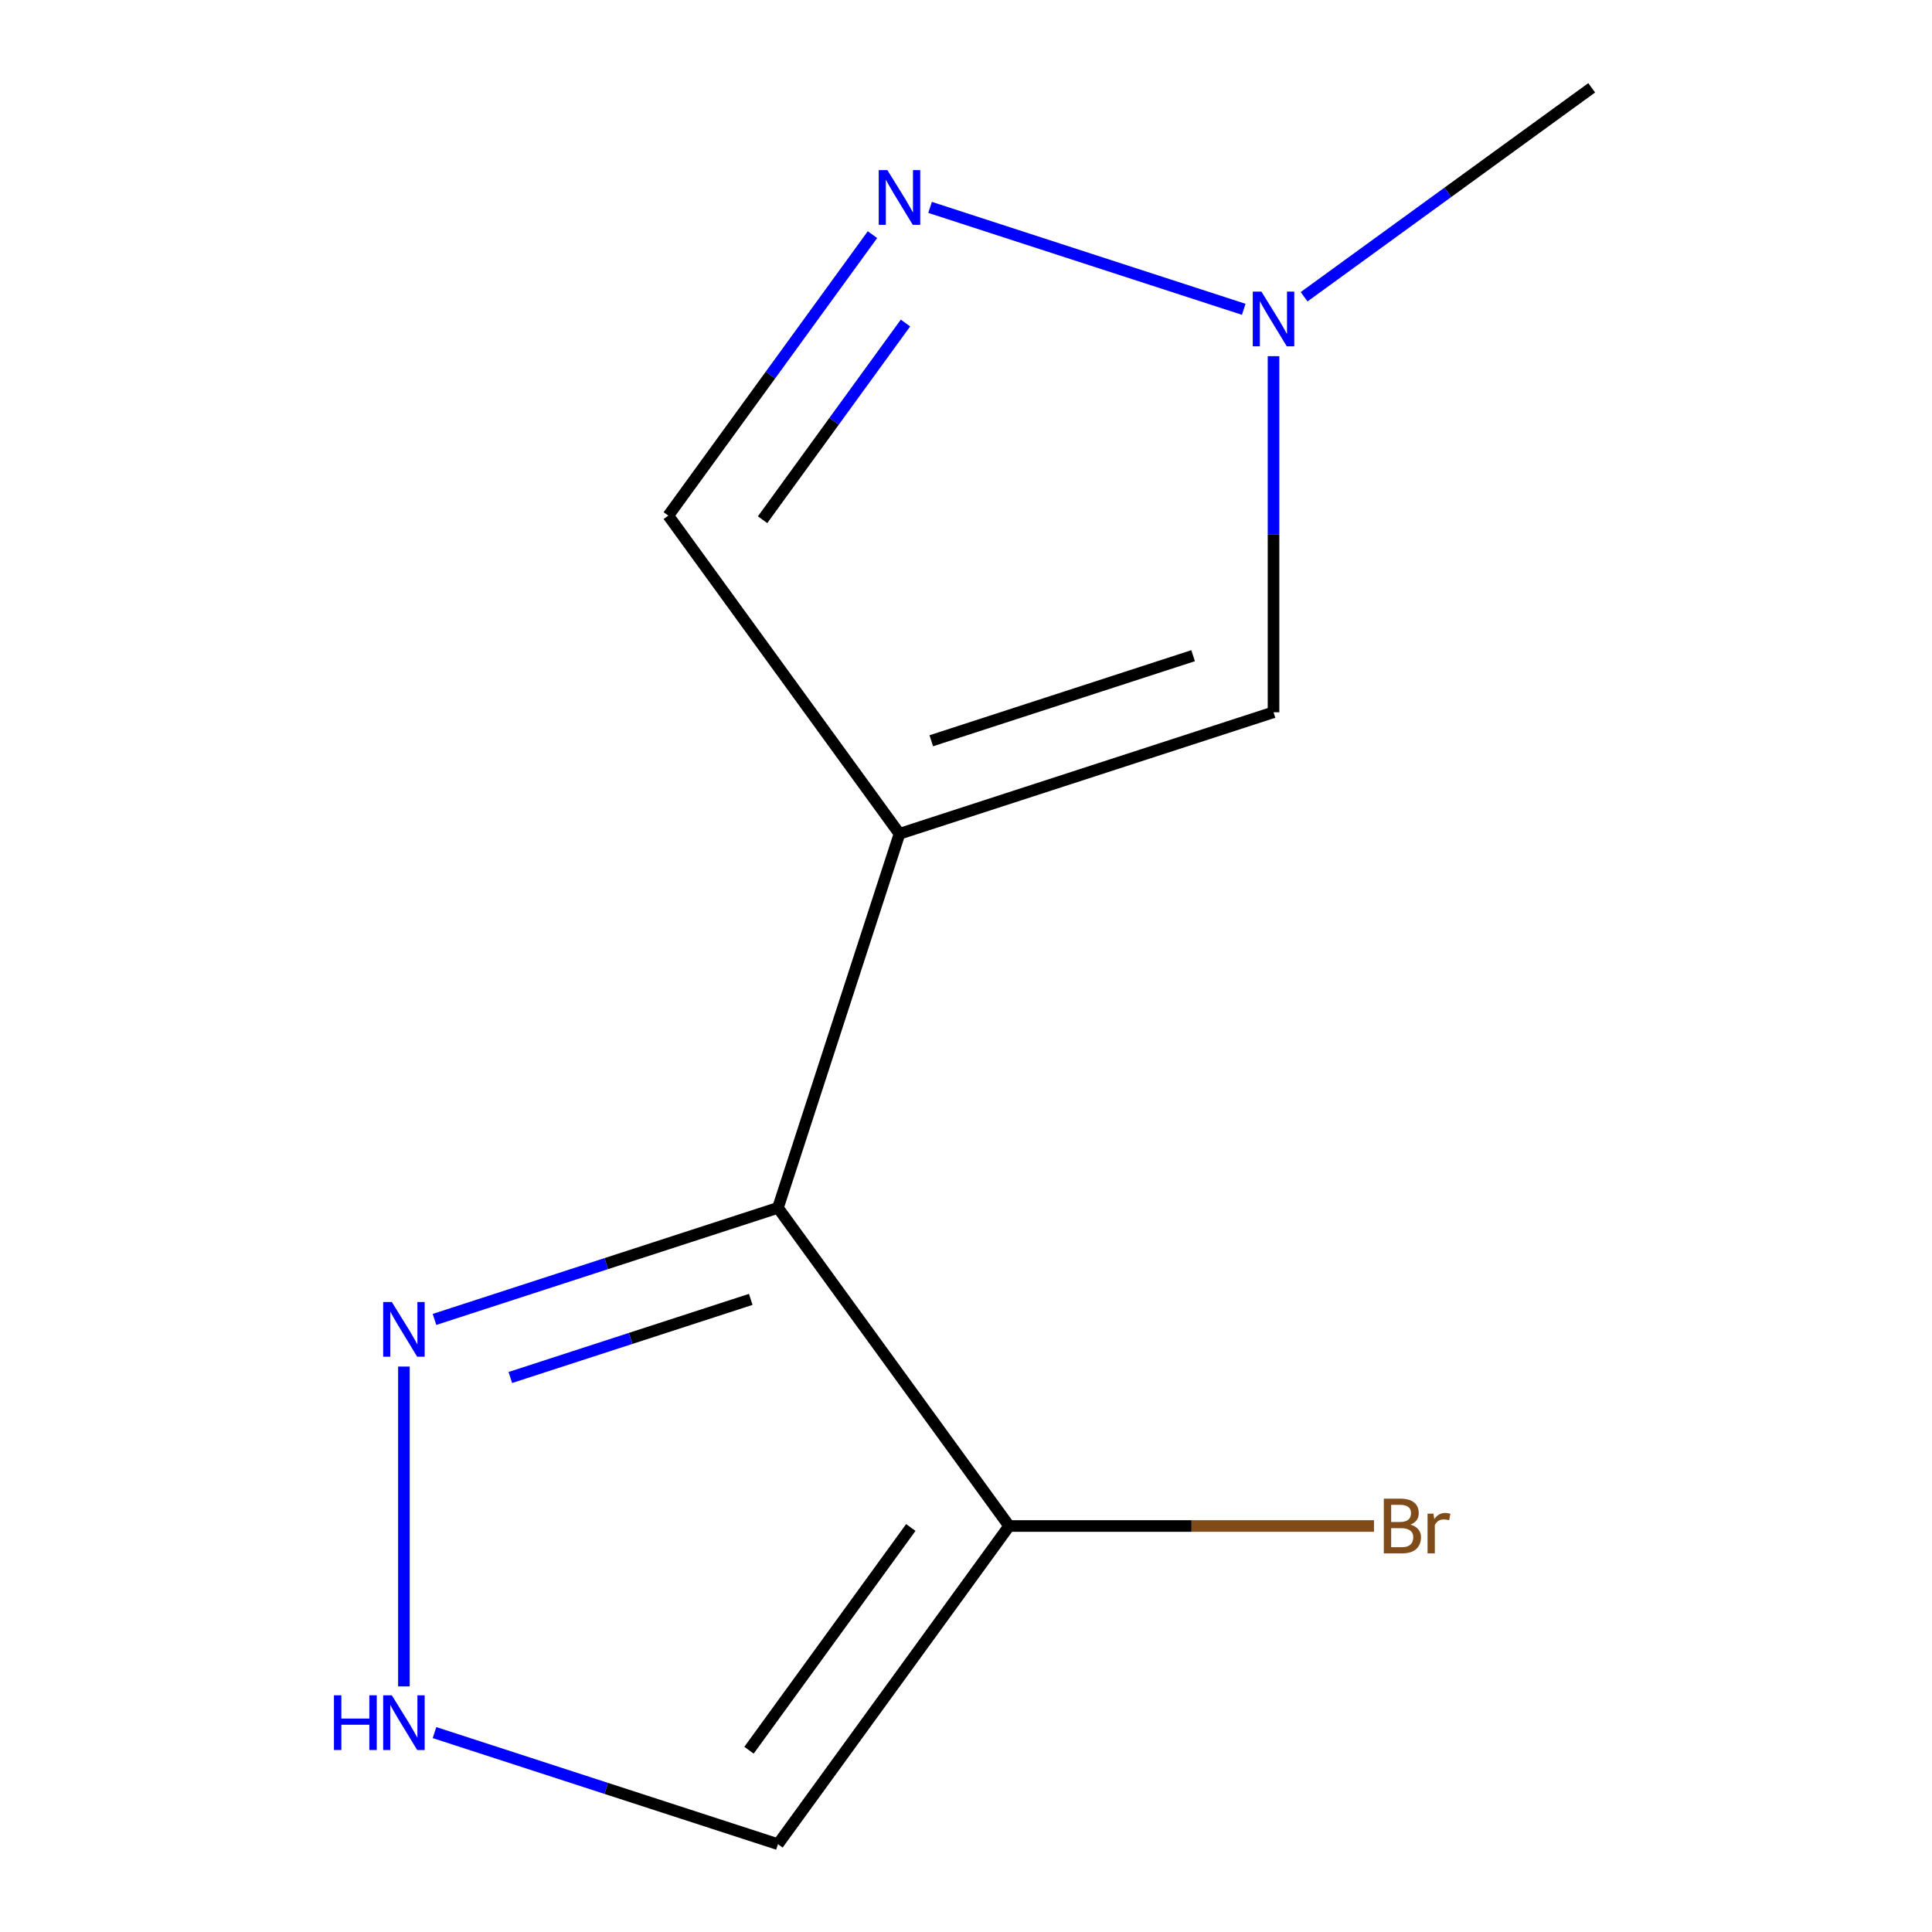 <?xml version='1.0' encoding='iso-8859-1'?>
<svg version='1.1' baseProfile='full'
              xmlns='http://www.w3.org/2000/svg'
                      xmlns:rdkit='http://www.rdkit.org/xml'
                      xmlns:xlink='http://www.w3.org/1999/xlink'
                  xml:space='preserve'
width='1000px' height='1000px' viewBox='0 0 1000 1000'>
<!-- END OF HEADER -->
<rect style='opacity:1.0;fill:#FFFFFF;stroke:none' width='1000' height='1000' x='0' y='0'> </rect>
<path class='bond-0' d='M 465.573,431.573 L 402.668,625.173' style='fill:none;fill-rule:evenodd;stroke:#000000;stroke-width:6px;stroke-linecap:butt;stroke-linejoin:miter;stroke-opacity:1' />
<path class='bond-3' d='M 465.573,431.573 L 659.173,368.669' style='fill:none;fill-rule:evenodd;stroke:#000000;stroke-width:6px;stroke-linecap:butt;stroke-linejoin:miter;stroke-opacity:1' />
<path class='bond-3' d='M 482.032,383.418 L 617.552,339.385' style='fill:none;fill-rule:evenodd;stroke:#000000;stroke-width:6px;stroke-linecap:butt;stroke-linejoin:miter;stroke-opacity:1' />
<path class='bond-6' d='M 465.573,431.573 L 345.921,266.887' style='fill:none;fill-rule:evenodd;stroke:#000000;stroke-width:6px;stroke-linecap:butt;stroke-linejoin:miter;stroke-opacity:1' />
<path class='bond-1' d='M 402.668,625.173 L 522.32,789.859' style='fill:none;fill-rule:evenodd;stroke:#000000;stroke-width:6px;stroke-linecap:butt;stroke-linejoin:miter;stroke-opacity:1' />
<path class='bond-4' d='M 402.668,625.173 L 313.783,654.054' style='fill:none;fill-rule:evenodd;stroke:#000000;stroke-width:6px;stroke-linecap:butt;stroke-linejoin:miter;stroke-opacity:1' />
<path class='bond-4' d='M 313.783,654.054 L 224.897,682.935' style='fill:none;fill-rule:evenodd;stroke:#0000FF;stroke-width:6px;stroke-linecap:butt;stroke-linejoin:miter;stroke-opacity:1' />
<path class='bond-4' d='M 388.584,672.558 L 326.364,692.774' style='fill:none;fill-rule:evenodd;stroke:#000000;stroke-width:6px;stroke-linecap:butt;stroke-linejoin:miter;stroke-opacity:1' />
<path class='bond-4' d='M 326.364,692.774 L 264.144,712.991' style='fill:none;fill-rule:evenodd;stroke:#0000FF;stroke-width:6px;stroke-linecap:butt;stroke-linejoin:miter;stroke-opacity:1' />
<path class='bond-8' d='M 522.32,789.859 L 402.668,954.545' style='fill:none;fill-rule:evenodd;stroke:#000000;stroke-width:6px;stroke-linecap:butt;stroke-linejoin:miter;stroke-opacity:1' />
<path class='bond-8' d='M 471.435,790.632 L 387.679,905.912' style='fill:none;fill-rule:evenodd;stroke:#000000;stroke-width:6px;stroke-linecap:butt;stroke-linejoin:miter;stroke-opacity:1' />
<path class='bond-9' d='M 522.32,789.859 L 616.747,789.859' style='fill:none;fill-rule:evenodd;stroke:#000000;stroke-width:6px;stroke-linecap:butt;stroke-linejoin:miter;stroke-opacity:1' />
<path class='bond-9' d='M 616.747,789.859 L 711.174,789.859' style='fill:none;fill-rule:evenodd;stroke:#7F4C19;stroke-width:6px;stroke-linecap:butt;stroke-linejoin:miter;stroke-opacity:1' />
<path class='bond-2' d='M 451.588,121.451 L 398.755,194.169' style='fill:none;fill-rule:evenodd;stroke:#0000FF;stroke-width:6px;stroke-linecap:butt;stroke-linejoin:miter;stroke-opacity:1' />
<path class='bond-2' d='M 398.755,194.169 L 345.921,266.887' style='fill:none;fill-rule:evenodd;stroke:#000000;stroke-width:6px;stroke-linecap:butt;stroke-linejoin:miter;stroke-opacity:1' />
<path class='bond-2' d='M 468.675,167.196 L 431.692,218.099' style='fill:none;fill-rule:evenodd;stroke:#0000FF;stroke-width:6px;stroke-linecap:butt;stroke-linejoin:miter;stroke-opacity:1' />
<path class='bond-2' d='M 431.692,218.099 L 394.709,269.002' style='fill:none;fill-rule:evenodd;stroke:#000000;stroke-width:6px;stroke-linecap:butt;stroke-linejoin:miter;stroke-opacity:1' />
<path class='bond-11' d='M 481.402,107.345 L 643.76,160.098' style='fill:none;fill-rule:evenodd;stroke:#0000FF;stroke-width:6px;stroke-linecap:butt;stroke-linejoin:miter;stroke-opacity:1' />
<path class='bond-5' d='M 659.173,368.669 L 659.173,276.512' style='fill:none;fill-rule:evenodd;stroke:#000000;stroke-width:6px;stroke-linecap:butt;stroke-linejoin:miter;stroke-opacity:1' />
<path class='bond-5' d='M 659.173,276.512 L 659.173,184.355' style='fill:none;fill-rule:evenodd;stroke:#0000FF;stroke-width:6px;stroke-linecap:butt;stroke-linejoin:miter;stroke-opacity:1' />
<path class='bond-7' d='M 209.068,707.327 L 209.068,872.873' style='fill:none;fill-rule:evenodd;stroke:#0000FF;stroke-width:6px;stroke-linecap:butt;stroke-linejoin:miter;stroke-opacity:1' />
<path class='bond-10' d='M 675.002,153.605 L 749.43,99.53' style='fill:none;fill-rule:evenodd;stroke:#0000FF;stroke-width:6px;stroke-linecap:butt;stroke-linejoin:miter;stroke-opacity:1' />
<path class='bond-10' d='M 749.43,99.53 L 823.859,45.455' style='fill:none;fill-rule:evenodd;stroke:#000000;stroke-width:6px;stroke-linecap:butt;stroke-linejoin:miter;stroke-opacity:1' />
<path class='bond-12' d='M 224.897,896.784 L 313.783,925.665' style='fill:none;fill-rule:evenodd;stroke:#0000FF;stroke-width:6px;stroke-linecap:butt;stroke-linejoin:miter;stroke-opacity:1' />
<path class='bond-12' d='M 313.783,925.665 L 402.668,954.545' style='fill:none;fill-rule:evenodd;stroke:#000000;stroke-width:6px;stroke-linecap:butt;stroke-linejoin:miter;stroke-opacity:1' />
<path  class='atom-3' d='M 459.313 88.041
L 468.593 103.041
Q 469.513 104.521, 470.993 107.201
Q 472.473 109.881, 472.553 110.041
L 472.553 88.041
L 476.313 88.041
L 476.313 116.361
L 472.433 116.361
L 462.473 99.962
Q 461.313 98.041, 460.073 95.841
Q 458.873 93.641, 458.513 92.962
L 458.513 116.361
L 454.833 116.361
L 454.833 88.041
L 459.313 88.041
' fill='#0000FF'/>
<path  class='atom-5' d='M 202.808 673.918
L 212.088 688.918
Q 213.008 690.398, 214.488 693.078
Q 215.968 695.758, 216.048 695.918
L 216.048 673.918
L 219.808 673.918
L 219.808 702.238
L 215.928 702.238
L 205.968 685.838
Q 204.808 683.918, 203.568 681.718
Q 202.368 679.518, 202.008 678.838
L 202.008 702.238
L 198.328 702.238
L 198.328 673.918
L 202.808 673.918
' fill='#0000FF'/>
<path  class='atom-6' d='M 652.913 150.946
L 662.193 165.946
Q 663.113 167.426, 664.593 170.106
Q 666.073 172.786, 666.153 172.946
L 666.153 150.946
L 669.913 150.946
L 669.913 179.266
L 666.033 179.266
L 656.073 162.866
Q 654.913 160.946, 653.673 158.746
Q 652.473 156.546, 652.113 155.866
L 652.113 179.266
L 648.433 179.266
L 648.433 150.946
L 652.913 150.946
' fill='#0000FF'/>
<path  class='atom-8' d='M 172.848 877.481
L 176.688 877.481
L 176.688 889.521
L 191.168 889.521
L 191.168 877.481
L 195.008 877.481
L 195.008 905.801
L 191.168 905.801
L 191.168 892.721
L 176.688 892.721
L 176.688 905.801
L 172.848 905.801
L 172.848 877.481
' fill='#0000FF'/>
<path  class='atom-8' d='M 202.808 877.481
L 212.088 892.481
Q 213.008 893.961, 214.488 896.641
Q 215.968 899.321, 216.048 899.481
L 216.048 877.481
L 219.808 877.481
L 219.808 905.801
L 215.928 905.801
L 205.968 889.401
Q 204.808 887.481, 203.568 885.281
Q 202.368 883.081, 202.008 882.401
L 202.008 905.801
L 198.328 905.801
L 198.328 877.481
L 202.808 877.481
' fill='#0000FF'/>
<path  class='atom-10' d='M 730.023 789.139
Q 732.743 789.899, 734.103 791.579
Q 735.503 793.219, 735.503 795.659
Q 735.503 799.579, 732.983 801.819
Q 730.503 804.019, 725.783 804.019
L 716.263 804.019
L 716.263 775.699
L 724.623 775.699
Q 729.463 775.699, 731.903 777.659
Q 734.343 779.619, 734.343 783.219
Q 734.343 787.499, 730.023 789.139
M 720.063 778.899
L 720.063 787.779
L 724.623 787.779
Q 727.423 787.779, 728.863 786.659
Q 730.343 785.499, 730.343 783.219
Q 730.343 778.899, 724.623 778.899
L 720.063 778.899
M 725.783 800.819
Q 728.543 800.819, 730.023 799.499
Q 731.503 798.179, 731.503 795.659
Q 731.503 793.339, 729.863 792.179
Q 728.263 790.979, 725.183 790.979
L 720.063 790.979
L 720.063 800.819
L 725.783 800.819
' fill='#7F4C19'/>
<path  class='atom-10' d='M 741.943 783.459
L 742.383 786.299
Q 744.543 783.099, 748.063 783.099
Q 749.183 783.099, 750.703 783.499
L 750.103 786.859
Q 748.383 786.459, 747.423 786.459
Q 745.743 786.459, 744.623 787.139
Q 743.543 787.779, 742.663 789.339
L 742.663 804.019
L 738.903 804.019
L 738.903 783.459
L 741.943 783.459
' fill='#7F4C19'/>
</svg>

